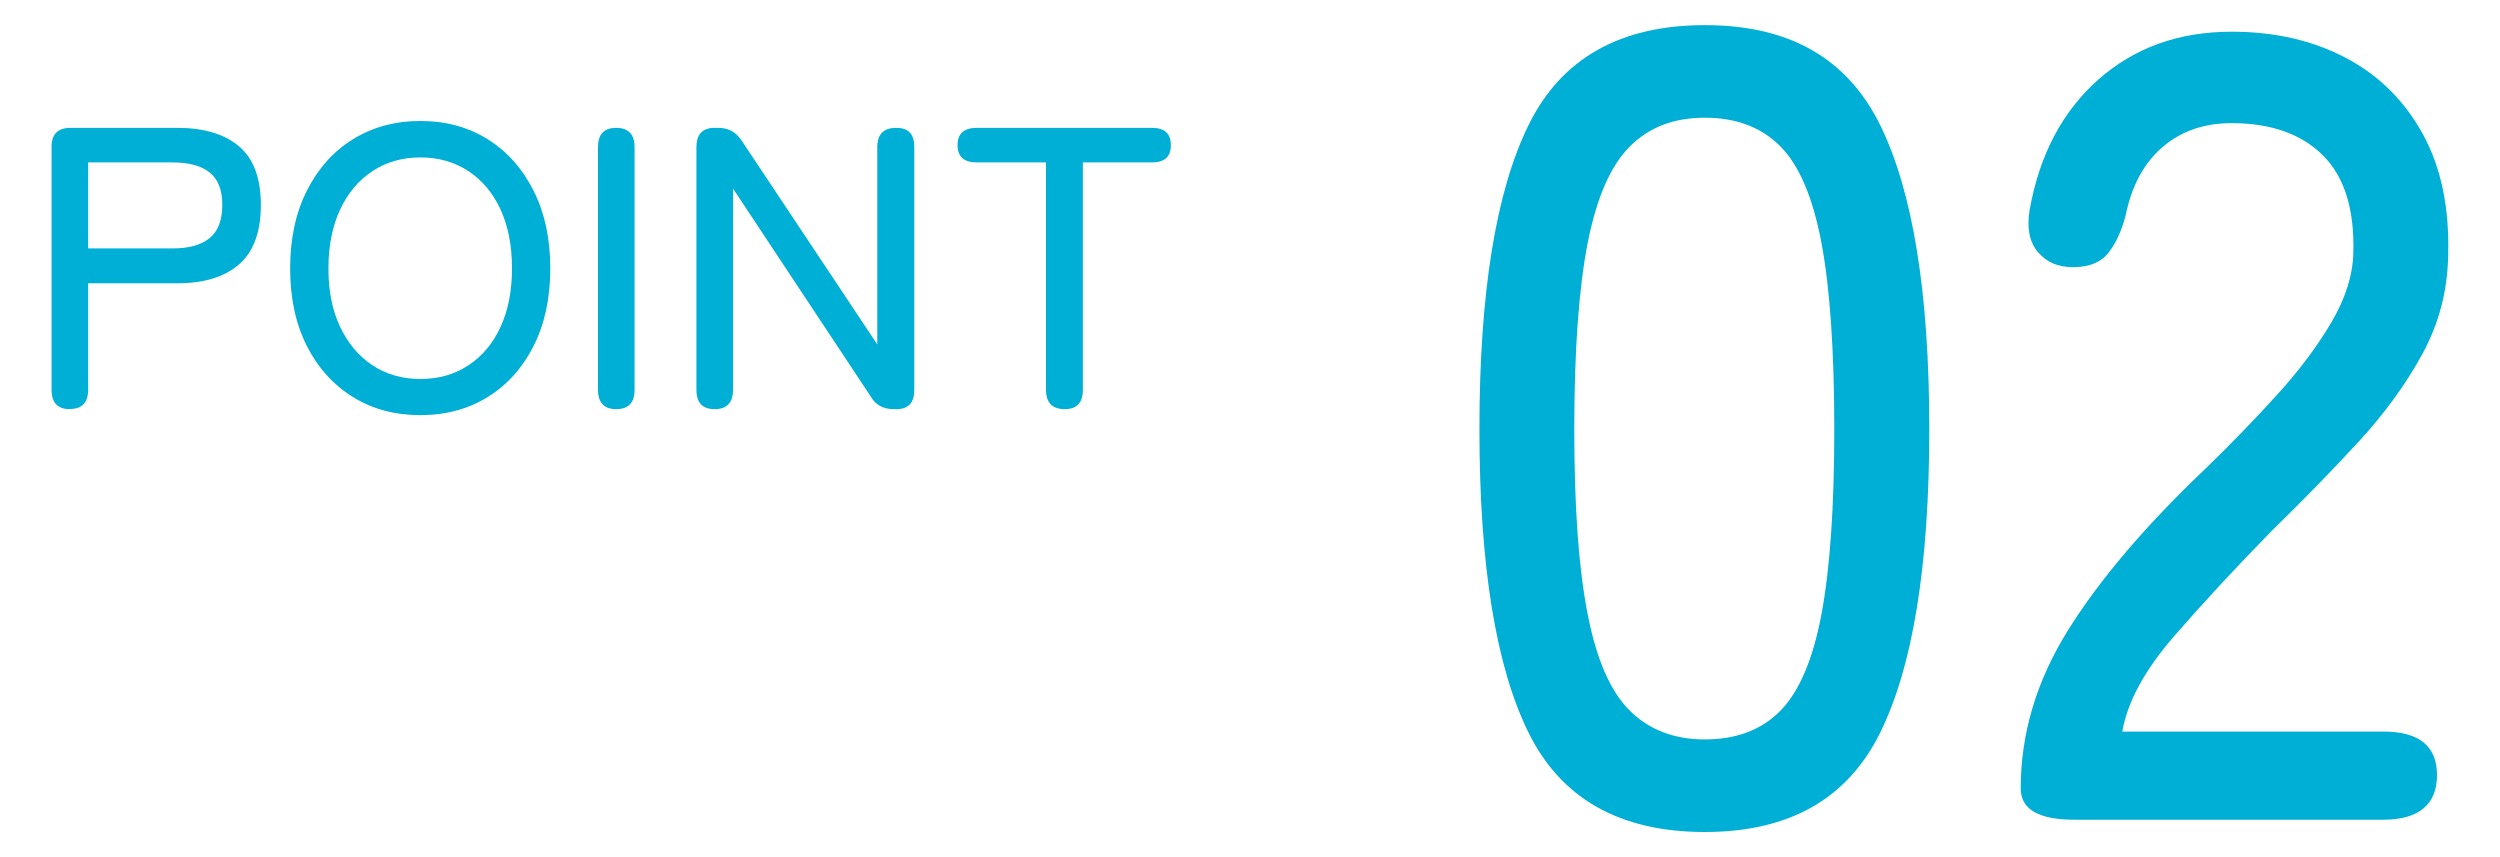 <?xml version="1.0" encoding="UTF-8"?><svg xmlns="http://www.w3.org/2000/svg" viewBox="0 0 175 60"><defs><style>.g{fill:#00afd5;}</style></defs><g id="a"/><g id="b"/><g id="c"><g><g><path class="g" d="M4.88,28.64c-.84,0-1.27-.45-1.27-1.35V10.27c0-.88,.44-1.32,1.32-1.32h7.48c1.86,0,3.29,.43,4.32,1.29,1.02,.86,1.53,2.23,1.53,4.11s-.51,3.28-1.53,4.16c-1.02,.88-2.46,1.32-4.32,1.32H6.17v7.45c0,.9-.43,1.35-1.29,1.35Zm1.29-11.25h5.93c1.12,0,1.98-.24,2.57-.72,.59-.48,.89-1.25,.89-2.32s-.3-1.81-.89-2.28c-.59-.47-1.45-.7-2.57-.7H6.17v6.02Z"/><path class="g" d="M29.43,29.06c-1.78,0-3.36-.42-4.73-1.27s-2.44-2.03-3.22-3.57c-.78-1.54-1.17-3.35-1.17-5.43s.39-3.9,1.17-5.44c.78-1.55,1.85-2.75,3.22-3.6,1.37-.85,2.94-1.28,4.73-1.28s3.35,.43,4.71,1.28c1.36,.85,2.43,2.05,3.21,3.6,.78,1.55,1.17,3.36,1.17,5.44s-.39,3.89-1.17,5.43c-.78,1.54-1.85,2.73-3.21,3.57-1.36,.84-2.93,1.27-4.71,1.27Zm0-2.53c1.27,0,2.4-.32,3.36-.96,.97-.64,1.72-1.53,2.25-2.69,.53-1.15,.8-2.52,.8-4.09s-.27-2.97-.8-4.12c-.53-1.15-1.28-2.05-2.25-2.69-.97-.64-2.09-.96-3.36-.96s-2.4,.32-3.36,.96c-.97,.64-1.72,1.53-2.26,2.69-.54,1.15-.82,2.53-.82,4.12s.27,2.94,.82,4.09c.54,1.15,1.3,2.05,2.26,2.69,.97,.64,2.09,.96,3.36,.96Z"/><path class="g" d="M43.13,28.64c-.84,0-1.27-.45-1.27-1.35V10.3c0-.9,.42-1.35,1.27-1.35s1.29,.45,1.29,1.35V27.29c0,.9-.43,1.35-1.29,1.35Z"/><path class="g" d="M50.02,28.64c-.84,0-1.27-.45-1.27-1.35V10.3c0-.9,.42-1.35,1.27-1.35h.28c.68,0,1.21,.29,1.6,.87l9.51,14.29V10.3c0-.9,.44-1.35,1.32-1.35s1.27,.45,1.27,1.35V27.29c0,.9-.41,1.35-1.24,1.35h-.2c-.73,0-1.27-.29-1.6-.87l-9.65-14.57v14.09c0,.9-.43,1.35-1.29,1.35Z"/><path class="g" d="M74.54,28.64c-.88,0-1.32-.45-1.32-1.35V11.37h-4.84c-.9,0-1.35-.4-1.35-1.21s.45-1.21,1.35-1.21h12.26c.88,0,1.32,.4,1.32,1.21s-.44,1.21-1.32,1.21h-4.84v15.92c0,.9-.42,1.35-1.27,1.35Z"/></g><g><path class="g" d="M119.34,58.24c-5.94,0-10.05-2.32-12.34-6.95-2.29-4.63-3.44-11.72-3.44-21.25s1.15-16.63,3.44-21.29c2.29-4.66,6.41-6.99,12.34-6.99s9.97,2.33,12.27,6.99c2.29,4.66,3.44,11.76,3.44,21.29s-1.15,16.62-3.44,21.25c-2.29,4.64-6.38,6.95-12.27,6.95Zm0-6.48c2.19,0,3.95-.66,5.27-1.99s2.29-3.58,2.89-6.76c.6-3.18,.9-7.5,.9-12.97s-.3-9.87-.9-13.05c-.6-3.18-1.56-5.43-2.89-6.76s-3.09-1.99-5.27-1.99-3.88,.66-5.23,1.99c-1.35,1.33-2.34,3.58-2.97,6.76-.62,3.18-.94,7.53-.94,13.05s.31,9.79,.94,12.97c.62,3.18,1.61,5.43,2.97,6.76,1.35,1.33,3.1,1.99,5.23,1.99Z"/><path class="g" d="M145.2,57.38c-2.5,0-3.75-.73-3.75-2.19,0-3.85,1.11-7.55,3.32-11.09,2.21-3.54,5.43-7.32,9.65-11.33,1.77-1.72,3.42-3.42,4.96-5.12,1.54-1.69,2.8-3.37,3.79-5.04,.99-1.67,1.51-3.28,1.56-4.84,.1-3.07-.6-5.36-2.11-6.88-1.51-1.51-3.65-2.27-6.41-2.27-1.93,0-3.54,.56-4.84,1.68-1.3,1.12-2.16,2.72-2.58,4.8-.31,1.15-.73,2.03-1.25,2.66-.52,.62-1.33,.94-2.42,.94s-1.86-.35-2.46-1.05c-.6-.7-.79-1.68-.59-2.93,.68-3.85,2.28-6.9,4.8-9.14,2.53-2.24,5.64-3.36,9.34-3.36,3.02,0,5.69,.61,8.01,1.84,2.32,1.22,4.11,3.01,5.39,5.35,1.28,2.34,1.86,5.18,1.76,8.52-.05,2.45-.65,4.73-1.8,6.84-1.15,2.11-2.63,4.15-4.45,6.13-1.82,1.98-3.85,4.06-6.09,6.25-2.5,2.55-4.78,5.01-6.84,7.38-2.06,2.37-3.27,4.6-3.63,6.68h18.28c2.5,0,3.75,1.02,3.75,3.05s-1.25,3.12-3.75,3.12h-21.64Z"/></g></g></g><g id="d"/><g id="e"/><g id="f"/></svg>